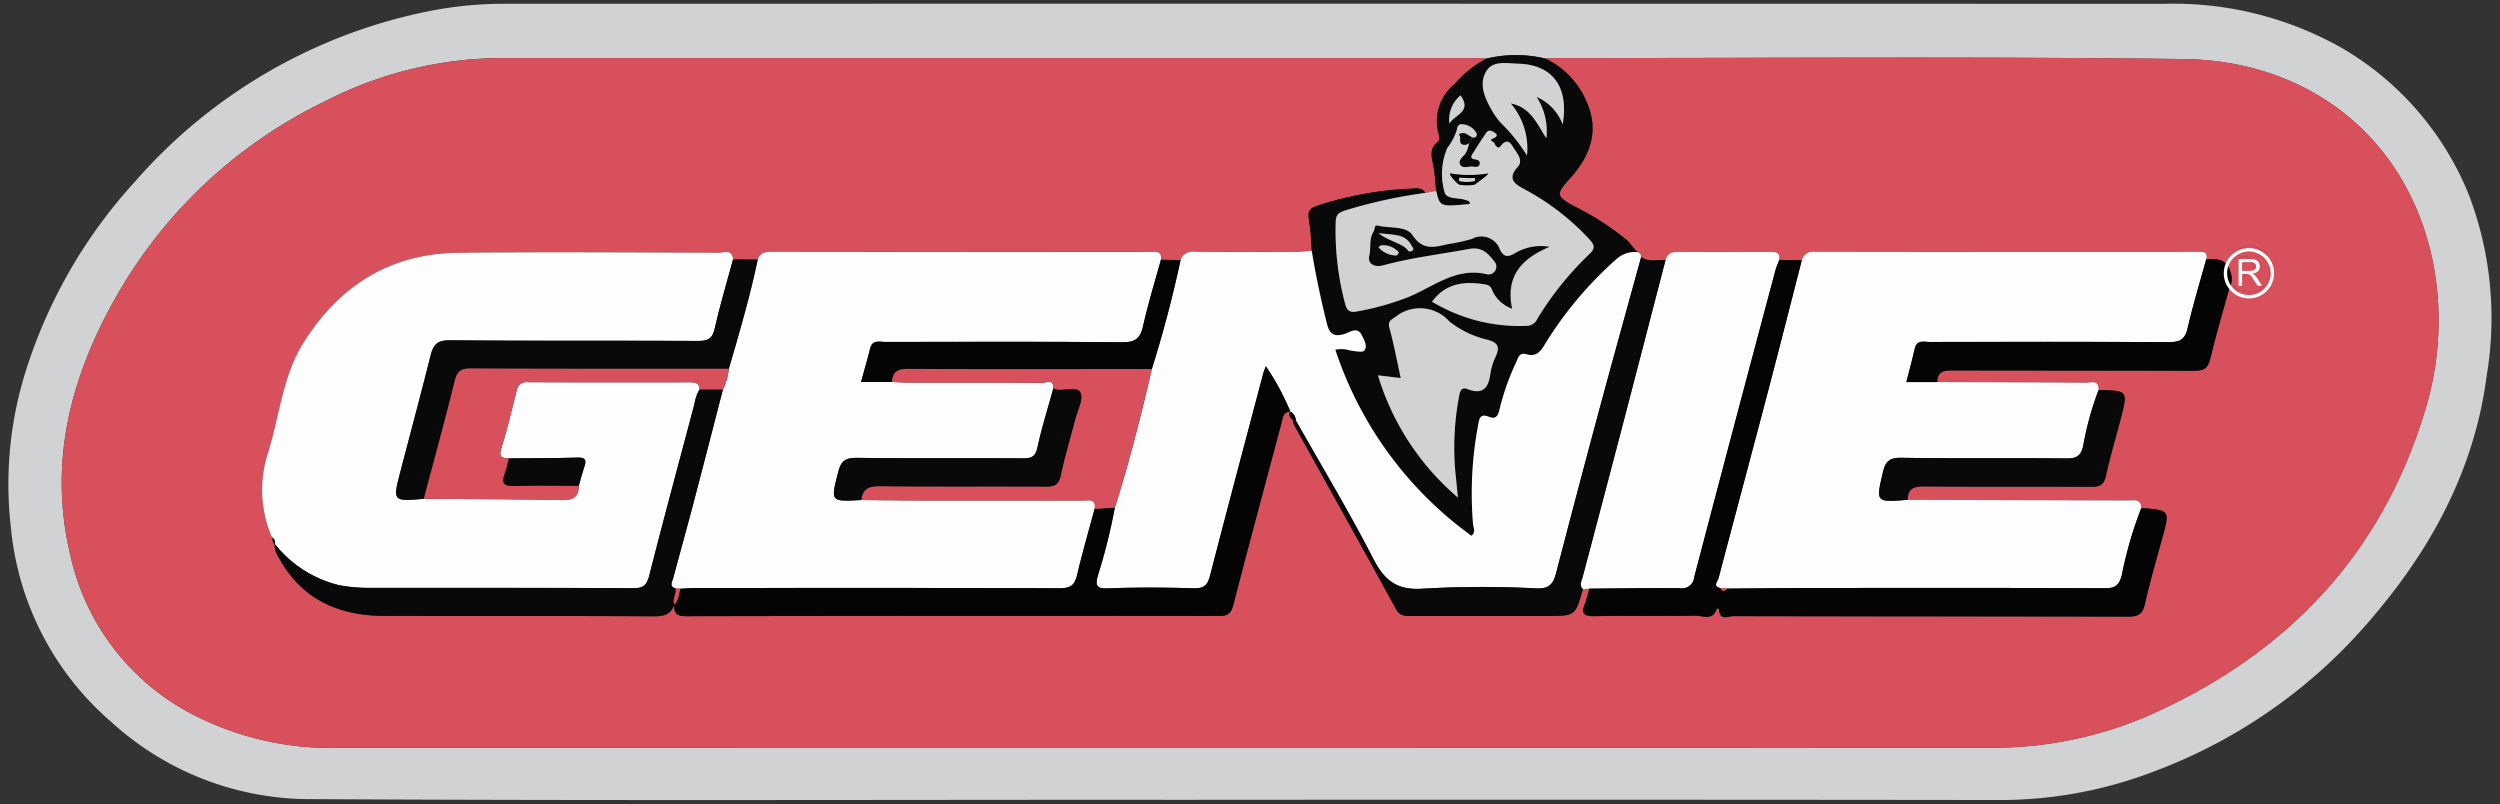 <svg id="Capa_1" data-name="Capa 1" xmlns="http://www.w3.org/2000/svg" viewBox="0 0 186.214 59.911"><rect x="0" y="0" width="186.214" height="59.911" fill="#333333" stroke="none"/><defs><style>.cls-1{fill:#d1d2d3;}.cls-2{fill:#d7505c;}.cls-3{fill:#090909;}.cls-4{fill:#fdfdfd;}.cls-5{fill:#fefefe;}.cls-6{fill:#050404;}.cls-7{fill:#fff;}</style></defs><path class="cls-1" d="M86.656,59.572c-21.248,0-42.495.072-63.742-.049a21.962,21.962,0,0,1-14.592-5.717A21.826,21.826,0,0,1,.811,39.292,28.172,28.172,0,0,1,1.75,28.192a37.601,37.601,0,0,1,8.285-14.643A39.317,39.317,0,0,1,32.085.805,28.907,28.907,0,0,1,37.702.279Q99.463.269,161.224.284A25.438,25.438,0,0,1,174.523,3.626a22.306,22.306,0,0,1,9.367,10.875,25.763,25.763,0,0,1,1.339,13.43c-.871,6.791-3.929,12.628-8.318,17.821a39.154,39.154,0,0,1-16.439,11.698,32.003,32.003,0,0,1-11.251,2.14q-31.282-.037-62.564-.012ZM110.72,4.365c-.178-.014-.355-.039-.533-.039q-36.425-.002-72.851-0A28.996,28.996,0,0,0,24.271,7.514,35.789,35.789,0,0,0,9.019,21.466c-3.617,6.134-5.483,12.661-3.794,19.824A17.624,17.624,0,0,0,13.863,52.953a22.385,22.385,0,0,0,11.495,2.745q61.388.01,122.775-.003A29.13,29.13,0,0,0,160.083,53.276c10.078-4.474,17.129-11.724,20.438-22.358a22.775,22.775,0,0,0,.777-10.978c-1.751-9.53-9.214-15.423-18.624-15.541-15.71-.197-31.425-.067-47.138-.073-.142-0-.284.025-.425.038A9.391,9.391,0,0,0,110.72,4.365Z"/><path class="cls-2" d="M115.112,4.363c.142-.013.284-.038.425-.038,15.713.006,31.427-.124,47.138.073,9.41.118,16.873,6.012,18.624,15.541a22.775,22.775,0,0,1-.777,10.978c-3.309,10.634-10.361,17.885-20.438,22.358A29.13,29.13,0,0,1,148.133,55.695q-61.388.018-122.775.003a22.385,22.385,0,0,1-11.495-2.745A17.624,17.624,0,0,1,5.225,41.29c-1.689-7.163.177-13.69,3.794-19.824A35.789,35.789,0,0,1,24.271,7.514,28.996,28.996,0,0,1,37.336,4.325q36.425-.002,72.851 0c.178,0,.355.025.533.039a7.987,7.987,0,0,0-2.364,1.894,3.551,3.551,0,0,0-1.247,3.52c.044.275.233.589-.031.8-.589.469-.466,1.02-.337,1.638.138.655.162,1.335.236,2.003l-.806.148c-.249-.44-.709-.329-1.058-.316a25.461,25.461,0,0,0-7.013,1.28c-.556.183-.708.416-.601.999a23.109,23.109,0,0,1,.205,2.337c-.386.032-.772.091-1.158.092-2.518.008-5.036.022-7.553-.01a.939.939,0,0,0-1.057.62l-1.463-.019c.089-.722-.439-.584-.839-.584q-14.1-.006-28.2-.012c-.479-.001-.835.085-.99.578Q55.521,19.331,54.6,19.328c-.05-.784-.661-.502-1.051-.503-6.489-.017-12.978-.068-19.465.006-5.084.059-8.882,2.508-11.518,6.761-1.527,2.462-1.75,5.383-2.589,8.089a8.87,8.87,0,0,0,.282,6.345c.092.159-.012.4.209.506l-.017-.033a1.889,1.889,0,0,0,.353,1.099c1.701,3.076,4.453,4.266,7.816,4.277,6.704.022,13.409-.011,20.113.031.779.005,1.255-.171,1.5-.899-.056.625.122.892.856.891q19.858-.043,39.716-.013c.659.001.898-.198,1.064-.841,1.165-4.516,2.383-9.017,3.582-13.524.102-.381.106-.832.66-.867l.005.006c-.217.3.033.465.19.656a1.143,1.143,0,0,0,.071.307c2.535,4.576,5.088,9.142,7.598,13.731.292.535.665.532,1.135.532q5.031-.009,10.062-.003c2.173,0,2.173,0,2.725-1.997l.489-.037a10.758,10.758,0,0,1-.33,1.122c-.327.795-.012.937.746.925,2.497-.041,4.996.008,7.494-.035.527-.009,1.246.39,1.563-.456.055-.147.195-.062.199.023.042.83.684.467,1.041.468,9.814.021,19.628.008,29.442.036.746.002,1.057-.207,1.224-.936.373-1.629.833-3.239,1.279-4.851.594-2.145.602-2.143-1.546-2.298-.025-.726-.563-.564-.995-.565q-8.204-.028-16.409-.049c.002-.854.477-1.007,1.25-1.001,4.142.035,8.285.005,12.428.029.633.004.944-.138,1.091-.817.307-1.426.736-2.825,1.101-4.238.544-2.107.539-2.108-1.648-2.145.034-.807-.581-.547-.971-.55-3.682-.029-7.365-.036-11.048-.05.009-.783.481-.871,1.146-.869,6.004.021,12.007.002,18.011.026.676.003,1.001-.167,1.17-.862.436-1.796.96-3.57,1.449-5.353q.11.076.22.152.126.088.252.176a1.133,1.133,0,0,0,1.297.314c1.488-.49,1.929-1.444,1.113-2.852.289,1.269.098,2.157-1.067,2.56q-.597-.087-1.195-.173-.113-.1-.226-.202c-.079-.137-.184-.194-.335-.109l.009.003a1.28,1.28,0,0,0,.018-.936c-.228-1.017-.989-1.085-1.823-1.023.143-.563-.219-.548-.604-.548q-14.279.005-28.557-.008a.857.857,0,0,0-.962.626q-.838-.012-1.676-.024c.071-.581-.299-.597-.727-.596-2.262.009-4.523.014-6.785-.004-.482-.004-.823.117-.962.608-.61-.031-1.252.195-1.814-.225a.397.397,0,0,0-.242-.36c-.337-.236-.513-.612-.82-.893a20.654,20.654,0,0,0-4.024-2.575c-1.22-.684-1.268-.881-.289-1.945,1.499-1.63,2.271-3.478,1.361-5.654A6.254,6.254,0,0,0,115.112,4.363ZM168.641,18.898c.053.069.105.139.162.204l.075-.047-.144-.187c-.037-.196-.209-.221-.355-.28a1.391,1.391,0,0,0-1.655-.002l-.271.244c.183.169.285.024.393-.101q.705.001,1.411.002A.28.28,0,0,0,168.641,18.898Zm-1.782,2.087c.29-.159.231-.641.731-.614.421.023.316-.38.193-.63-.138-.281-.138-.71-.667-.633-.436.064-.369.367-.359.628A2.796,2.796,0,0,0,166.859,20.985Z"/><path class="cls-3" d="M115.112,4.363a6.254,6.254,0,0,1,3.119,3.351c.91,2.175.138,4.024-1.361,5.654-.979,1.064-.931,1.261.289,1.945a20.654,20.654,0,0,1,4.024,2.575c.307.281.483.658.82.893a2.055,2.055,0,0,0-1.564.487,28.023,28.023,0,0,0-5.346,6.345c-.33.569-.67.995-1.412.77-.503-.153-.599.27-.738.578a18.571,18.571,0,0,0-1.219,3.408c-.095.406-.19.933-.801.68-.708-.293-.742.181-.824.63a27.353,27.353,0,0,0-.378,7.344c.025.283.226.61-.121.884A27.851,27.851,0,0,1,99.46,26.047a2.274,2.274,0,0,1,1.15.067c.344.037.874.162,1.004-.003.276-.349-.028-.836-.202-1.175-.324-.631-.885-.173-1.29-.055-.789.229-1.099-.009-1.294-.792-.446-1.794-.829-3.597-1.128-5.42a23.109,23.109,0,0,0-.205-2.337c-.107-.583.046-.816.601-.999a25.461,25.461,0,0,1,7.013-1.28c.349-.013.809-.124,1.058.316a37.155,37.155,0,0,0-6.037,1.329c-.419.142-.626.304-.641.803a21.043,21.043,0,0,0,.7,6.13c.136.505.339.679.898.568a20.184,20.184,0,0,0,3.878-1.101c1.859-.778,3.512-2.212,5.782-1.672a.58.58,0,0,0,.614-.88c-.441-.566-.908-1.196-1.931-1.005-2.133.398-4.296.648-6.395,1.22-.707.193-1.188-.152-1.045-.725.148-.591-.042-1.234.323-1.789.098-.149.036-.514.298-.447.885.229,2.118-.006,2.597.712.792,1.187,1.664.89,2.657.668a13.598,13.598,0,0,0,1.771-.387,1.462,1.462,0,0,1,2.083.79c.283.58.603.59,1.159.255a3.737,3.737,0,0,1,2.549-.453c-2.028.854-3.316,2.134-2.795,4.612a2.585,2.585,0,0,1-1.432-1.258c-.105-.253-.172-.483-.547-.547-1.555-.266-2.954-.121-3.99,1.278a12.596,12.596,0,0,0,7.027,1.801.887.887,0,0,0,.824-.536,23.393,23.393,0,0,1,3.872-4.812c.461-.435.38-.68-.012-1.109a18.32,18.32,0,0,0-4.886-3.75c-.667-.361-1.238-.748-.444-1.627.462-.511-.084-1.05-.366-1.522-.296-.495-.57-.477-.93-.006-.149.195-.364-.035-.443-.259-.041-.116-.508-.169-.04-.36.147-.06.352-.215.098-.381-.194-.126-.457-.313-.659-.024-.366.525-.704,1.069-1.046,1.61-.116.184-.095.328.159.367.217.034.466.094.391.374-.072.271-.357.184-.549.17-.304-.022-.698.171-.892-.131-.178-.276.129-.549.3-.734.362-.39.262-.951.576-1.342l-.005.025c.305.091.414-.155.331-.32a1.3,1.3,0,0,0-1.035-.649c-.268-.043-.383.151-.414.378a4.158,4.158,0,0,1-.711,1.374,4.907,4.907,0,0,0-.233,3.225c.122.671,1.012.457,1.551.656.15.055.363.056.352.305-2.223.212-2.223.212-2.504-.974-.074-.669-.098-1.348-.236-2.003-.13-.618-.252-1.168.337-1.638.264-.211.076-.525.031-.8a3.551,3.551,0,0,1,1.247-3.52,7.986,7.986,0,0,1,2.364-1.894A9.392,9.392,0,0,1,115.112,4.363Zm-6.517,32.699c-.073-.719-.118-1.201-.172-1.682a20.407,20.407,0,0,1,.252-5.845c.072-.407.164-.735.64-.552,1.173.452,1.562-.13,1.701-1.175a4.345,4.345,0,0,1,.375-1.217c.301-.654.281-1.031-.544-1.271a7.392,7.392,0,0,1-2.875-1.361,2.928,2.928,0,0,0-4.029-.36c-.363.249-.59.327-.447.85.328,1.195.554,2.418.838,3.707l-1.698-.201A19.242,19.242,0,0,0,108.595,37.062ZM116.398,9.269c.479-2.823-.77-4.459-3.314-4.525-.82-.022-1.867-.254-2.361.538-.597.958-.144,1.999.389,2.919a5.611,5.611,0,0,0,.68.957,12.514,12.514,0,0,1,1.947,2.429,5.175,5.175,0,0,0-1.209-3.885c1.506.304,1.938,1.51,2.651,2.596a4.688,4.688,0,0,0-.724-3.078A3.615,3.615,0,0,1,116.398,9.269Zm-7.608-2.165a2.335,2.335,0,0,0-.832,2.1C108.33,8.554,109.671,8.339,108.79,7.104Zm-6.104,10.267c.845.679,1.755.682,2.241,1.347.025.034.208-.002.278-.056.161-.125.005-.237-.052-.348C104.683,17.393,103.811,17.504,102.685,17.371Zm-.011,1.042a1.756,1.756,0,0,0,1.351.613c.042.007.182-.2.161-.231a1.482,1.482,0,0,0-1.311-.518C102.828,18.275,102.776,18.343,102.674,18.414Z"/><path class="cls-4" d="M144.294,28.458c3.683.013,7.365.021,11.048.05.391.003,1.005-.257.972.549a22.879,22.879,0,0,0-1.133,4.091c-.155.781-.471,1.007-1.263.999-4.102-.043-8.206.013-12.307-.047-.854-.013-1.166.261-1.348,1.033-.541,2.289-.565,2.284,1.831,2.097q8.204.024,16.409.049c.432.001.97-.161.995.565a29.097,29.097,0,0,0-1.442,4.964c-.196.767-.474,1.01-1.27,1.007-7.308-.032-14.617-.022-21.925-.017-2.066.002-4.132.029-6.198.045l-.515-.039c-.603-.137-.202-.502-.139-.739,1.21-4.601,2.445-9.195,3.654-13.796.865-3.292,1.7-6.592,2.549-9.888a.857.857,0,0,1,.962-.627q14.279.023,28.557.008c.385-0.0.747-.015.605.548-.469,1.708-.996,3.403-1.386,5.129-.199.881-.615,1.054-1.453,1.048-5.92-.039-11.841-.023-17.762-.015-.427.001-.957-.189-1.112.498-.186.824-.411,1.639-.626,2.487Z"/><path class="cls-4" d="M56.442,19.334c.156-.493.512-.578.99-.578q14.1.018,28.2.012c.4 0.0.929-.138.839.584-.45,1.641-.957,3.269-1.326,4.928-.206.926-.576,1.223-1.558,1.214-5.884-.056-11.768-.03-17.653-.022-.427.001-.955-.19-1.121.49-.201.821-.442,1.632-.677,2.488h2.308c.39.016.779.046,1.169.046,3.339.004,6.679-.007,10.018.018.289.002.864-.32.826.419-.401,1.458-.858,2.905-1.179,4.381-.148.679-.425.831-1.067.827-4.13-.026-8.26.013-12.389-.036-.823-.01-1.17.214-1.377,1.018-.58,2.258-.618,2.248,1.707,2.122,1.385.011,2.769.03,4.154.031q6.181.006,12.361.004c.424.001,1.002-.17.867.624-.442,1.645-.92,3.281-1.31,4.938-.175.746-.494.977-1.279.975-9.032-.032-18.063-.021-27.095-.018-.391 0-.781.036-1.172.055q-.175-.01-.351-.019c-.508-.149-.261-.491-.185-.772.504-1.881,1.027-3.757,1.522-5.64.737-2.804,1.457-5.613,2.184-8.42a4.433,4.433,0,0,0,.438-1.534C55.076,24.777,55.861,22.082,56.442,19.334Z"/><path class="cls-5" d="M20.259,40.026a8.87,8.87,0,0,1-.282-6.345c.839-2.705,1.062-5.626,2.589-8.089,2.636-4.252,6.434-6.702,11.518-6.761,6.488-.075,12.977-.023,19.465-.006.389.001,1.001-.281,1.051.503-.462,1.713-.972,3.416-1.365,5.145-.171.749-.493.926-1.224.922-6.171-.03-12.342.011-18.512-.047-.93-.009-1.223.327-1.422,1.123-.724,2.891-1.5,5.77-2.251,8.654-.58,2.227-.577,2.228,1.743,2.03,3.415.025,6.831.021,10.244.093.834.018,1.282-.191,1.295-1.058.139-.477.262-.959.42-1.429.161-.482.094-.696-.497-.678-1.706.05-3.414.044-5.122.06-.456-.028-.79-.043-.577-.722.446-1.421.78-2.878,1.151-4.322a.72.72,0,0,1,.813-.633c4.024.02,8.047.013,12.071.009.384-0.0.725.029.746.526a3.014,3.014,0,0,0-.387,1.093c-1.125,4.254-2.279,8.501-3.363,12.766-.185.727-.438.954-1.197.95-6.527-.034-13.055-.016-19.583-.024a11.908,11.908,0,0,1-2.336-.2,8.76,8.76,0,0,1-4.796-3.09l.017.033A.445.445,0,0,0,20.259,40.026Z"/><path class="cls-4" d="M97.702,18.669c.299,1.823.682,3.626,1.128,5.42.195.783.505,1.021,1.294.792.404-.117.966-.576,1.29.055.174.339.478.826.202,1.175-.13.165-.66.04-1.004.003a2.274,2.274,0,0,0-1.15-.067A27.851,27.851,0,0,0,109.599,39.908c.347-.275.146-.601.121-.884a27.353,27.353,0,0,1,.378-7.344c.082-.449.116-.923.824-.63.611.253.706-.274.801-.68a18.571,18.571,0,0,1,1.219-3.408c.139-.308.235-.731.738-.578.742.225,1.082-.201,1.412-.77a28.023,28.023,0,0,1,5.346-6.345,2.055,2.055,0,0,1,1.564-.487.397.397,0,0,1,.242.36c-1.063,3.87-2.14,7.735-3.184,11.61q-1.595,5.919-3.132,11.854c-.203.778-.428,1.26-1.454,1.223a77.725,77.725,0,0,0-8.457.018c-1.931.142-2.877-.571-3.726-2.222-1.799-3.501-3.833-6.881-5.771-10.31a.773.773,0,0,0-.406-.655l-.005-.006a18.745,18.745,0,0,0-1.822-3.372c-.108.289-.154.387-.181.489-1.331,5.036-2.674,10.069-3.977,15.113-.182.704-.459.959-1.22.937-2.135-.062-4.275-.078-6.409.008-.913.037-.902-.32-.724-.966a42.622,42.622,0,0,0,1.261-5.05C84.117,34.412,84.989,30.959,85.794,27.489q1.264-4.008,2.141-8.117a.939.939,0,0,1,1.057-.62c2.517.032,5.036.018,7.553.01C96.93,18.76,97.316,18.701,97.702,18.669Z"/><path class="cls-4" d="M118.385,43.847q-.245.018-.489.037c-.28-.296-.093-.593-.013-.898q1.484-5.618,2.959-11.239,1.617-6.188,3.217-12.381c.138-.492.48-.612.962-.608,2.262.018,4.523.012,6.785.004.428-.002.798.014.727.596-.098.264-.218.522-.29.793q-3.037,11.415-6.046,22.838a.91.91,0,0,1-1.08.823C122.872,43.789,120.628,43.83,118.385,43.847Z"/><path class="cls-6" d="M118.385,43.847c2.243-.017,4.487-.058,6.73-.036a.91.91,0,0,0,1.08-.823q2.988-11.428,6.046-22.838c.072-.271.192-.529.29-.793q.838.012,1.676.024c-.849,3.297-1.684,6.596-2.549,9.888-1.209,4.601-2.444,9.195-3.654,13.796-.062.238-.464.603.138.739.147.329.328.233.517.039,2.066-.016,4.132-.044,6.198-.045,7.308-.006,14.617-.015,21.925.017.796.003,1.074-.24,1.27-1.007a29.097,29.097,0,0,1,1.442-4.964c2.149.155,2.14.152,1.546,2.298-.446,1.612-.906,3.222-1.279,4.851-.167.729-.478.938-1.224.936-9.814-.028-19.628-.014-29.442-.036-.357-.001-.998.362-1.041-.468-.004-.086-.144-.171-.199-.023-.317.846-1.036.447-1.563.456-2.497.043-4.996-.007-7.494.035-.758.013-1.072-.13-.746-.925A10.758,10.758,0,0,0,118.385,43.847Z"/><path class="cls-1" d="M106.977,14.22c.281,1.186.281,1.186,2.504.974.011-.25-.202-.25-.352-.305-.539-.199-1.428.015-1.551-.656a4.907,4.907,0,0,1,.233-3.225,4.158,4.158,0,0,0,.711-1.374c.031-.227.146-.42.414-.378a1.3,1.3,0,0,1,1.035.649c.082.165-.026.411-.333.323-.301-.12-.543-.489-.976-.211.263.204-.079.679.338.752.369.065.56-.229.645-.569-.314.391-.214.951-.576,1.342-.171.185-.478.458-.3.734.194.302.588.109.892.131.192.014.477.101.549-.17.075-.28-.175-.34-.391-.374-.254-.039-.275-.184-.159-.367.342-.541.68-1.086,1.046-1.61.202-.289.466-.102.659.024.254.165.049.321-.098.381-.468.191-0.0.244.04.36.078.223.293.454.443.259.36-.471.634-.489.93.006.282.472.828,1.011.366,1.522-.794.878-.223,1.266.444,1.627a18.32,18.32,0,0,1,4.886,3.75c.392.429.473.674.012,1.109a23.393,23.393,0,0,0-3.872,4.812.887.887,0,0,1-.824.536,12.596,12.596,0,0,1-7.027-1.801c1.037-1.399,2.435-1.544,3.99-1.278.375.064.442.293.547.547a2.585,2.585,0,0,0,1.432,1.258c-.521-2.478.767-3.758,2.795-4.612a3.737,3.737,0,0,0-2.549.453c-.556.334-.876.325-1.159-.255a1.462,1.462,0,0,0-2.083-.79,13.598,13.598,0,0,1-1.771.387c-.993.222-1.865.519-2.657-.668-.479-.717-1.712-.483-2.597-.712-.261-.068-.199.297-.298.447-.365.555-.175,1.198-.323,1.789-.143.572.338.917,1.045.725,2.099-.572,4.262-.822,6.395-1.22,1.023-.191,1.49.438,1.931,1.005a.58.58,0,0,1-.614.88c-2.27-.54-3.923.894-5.782,1.672A20.184,20.184,0,0,1,101.091,23.197c-.558.111-.762-.063-.898-.568a21.043,21.043,0,0,1-.7-6.13c.015-.499.222-.661.641-.803a37.155,37.155,0,0,1,6.037-1.329Z"/><path class="cls-6" d="M83.038,37.811a42.682,42.682,0,0,1-1.261,5.049c-.178.646-.189,1.003.724.966,2.133-.085,4.274-.07,6.409-.008.762.022,1.038-.232,1.22-.937,1.303-5.043,2.645-10.077,3.977-15.113.027-.103.073-.2.181-.489a18.745,18.745,0,0,1,1.822,3.372c-.554.035-.558.486-.66.867-1.2,4.507-2.417,9.009-3.582,13.524-.166.643-.405.842-1.064.841q-19.858-.025-39.716.013c-.734.002-.912-.266-.856-.891l-.005.023c.344-.318.321-.775.451-1.175.391-.019.781-.055,1.172-.056,9.032-.003,18.064-.014,27.095.018.784.003,1.103-.228,1.279-.975.39-1.657.868-3.293,1.31-4.938Q82.286,37.858,83.038,37.811Z"/><path class="cls-3" d="M20.451,40.498a8.76,8.76,0,0,0,4.796,3.09,11.908,11.908,0,0,0,2.336.2c6.528.007,13.055-.01,19.583.024.759.004,1.012-.223,1.197-.95,1.084-4.265,2.237-8.512,3.363-12.766a3.016,3.016,0,0,1,.387-1.093q.869.001,1.737.001c-.727,2.807-1.446,5.616-2.184,8.42-.495,1.883-1.018,3.759-1.522,5.64-.075.281-.323.623.184.771.074.407-.273.779-.099,1.194l.005-.023c-.245.728-.722.904-1.501.899-6.704-.042-13.409-.009-20.113-.031-3.363-.011-6.115-1.201-7.816-4.277A1.889,1.889,0,0,1,20.451,40.498Z"/><path class="cls-3" d="M124.058,19.366q-1.608,6.191-3.217,12.381-1.469,5.622-2.959,11.239c-.08.305-.268.602.013.898-.552,1.997-.552,1.997-2.725,1.997q-5.031,0-10.062.003c-.47.001-.843.003-1.135-.532-2.51-4.589-5.062-9.156-7.598-13.731A1.143,1.143,0,0,1,96.305,31.314l.216-.001c1.938,3.43,3.972,6.81,5.771,10.31.849,1.651,1.795,2.364,3.726,2.222a77.725,77.725,0,0,1,8.457-.018c1.026.037,1.251-.446,1.454-1.223q1.547-5.932,3.132-11.854c1.044-3.875,2.121-7.741,3.184-11.61C122.806,19.56,123.448,19.334,124.058,19.366Z"/><path class="cls-3" d="M31.568,37.154c-2.32.198-2.323.197-1.743-2.03.752-2.884,1.527-5.763,2.251-8.654.199-.796.492-1.131,1.422-1.123,6.17.058,12.342.017,18.512.047.731.004,1.054-.173,1.224-.922.394-1.729.903-3.431,1.365-5.145q.921.003,1.842.006c-.581,2.748-1.366,5.442-2.155,8.135-6.409-.001-12.818.013-19.227-.023-.761-.004-1.016.228-1.194.952C33.144,31.328,32.341,34.237,31.568,37.154Z"/><path class="cls-6" d="M144.294,28.458h-2.3c.216-.848.441-1.663.626-2.487.155-.688.684-.498,1.112-.498,5.921-.008,11.842-.023,17.762.015.838.005,1.254-.167,1.453-1.048.391-1.726.917-3.421,1.386-5.129.833-.061,1.594.007,1.822,1.023-.802.297-.345.618-.018.936l-.009-.003-.073.047.014.086c-.489,1.783-1.013,3.558-1.449,5.353-.169.695-.494.865-1.17.862-6.003-.025-12.007-.006-18.011-.026C144.775,27.587,144.303,27.675,144.294,28.458Z"/><path class="cls-6" d="M87.934,19.371q-.882,4.108-2.141,8.117c-6.057.003-12.114.02-18.171-.011-.764-.004-1.137.221-1.178.972H64.136c.235-.856.476-1.667.677-2.488.166-.68.695-.489,1.121-.49,5.884-.008,11.769-.034,17.653.022.982.009,1.352-.288,1.558-1.214.368-1.659.876-3.287,1.326-4.928Q87.203,19.362,87.934,19.371Z"/><path class="cls-3" d="M142.092,37.229c-2.395.187-2.372.192-1.831-2.097.183-.772.494-1.046,1.348-1.033,4.102.061,8.205.004,12.307.047.793.008,1.108-.218,1.263-.999a22.879,22.879,0,0,1,1.133-4.091c2.186.037,2.192.039,1.648,2.146-.365,1.414-.794,2.813-1.101,4.238-.146.679-.458.821-1.091.817-4.142-.025-8.285.006-12.428-.029C142.569,36.222,142.094,36.375,142.092,37.229Z"/><path class="cls-2" d="M166.859,20.985a2.796,2.796,0,0,1-.103-1.249c-.009-.261-.076-.565.359-.628.529-.077.529.352.667.633.123.25.228.653-.193.63C167.091,20.344,167.15,20.826,166.859,20.985Z"/><path class="cls-2" d="M167.884,21.75c1.164-.403,1.356-1.291,1.067-2.56.816,1.408.375,2.362-1.113,2.851Q167.861,21.896,167.884,21.75Z"/><path class="cls-2" d="M166.724,18.585a1.392,1.392,0,0,1,1.655.003q-.059.074-.122.143l-1.41-.003Q166.784,18.658,166.724,18.585Z"/><path class="cls-2" d="M167.884,21.75q-.023.146-.046.292a1.133,1.133,0,0,1-1.297-.314q.077-.073.149-.151Z"/><path class="cls-6" d="M166.137,21.27c-.328-.318-.785-.639.018-.936A1.28,1.28,0,0,1,166.137,21.27Z"/><path class="cls-6" d="M96.521,31.313,96.305,31.314c-.158-.192-.407-.357-.19-.656A.773.773,0,0,1,96.521,31.313Z"/><path class="cls-3" d="M20.259,40.026a.445.445,0,0,1,.209.506C20.246,40.425,20.351,40.185,20.259,40.026Z"/><path class="cls-2" d="M168.638,18.898a.278.278,0,0,1-.381-.167q.063-.069.122-.143c.146.059.318.083.355.28l-.039.044Z"/><path class="cls-2" d="M166.846,18.729c-.107.125-.21.27-.393.101q.136-.122.271-.244Q166.784,18.657,166.846,18.729Z"/><path class="cls-2" d="M168.734,18.868l.144.187-.075.047c-.057-.065-.109-.135-.164-.204l.055.014Z"/><path class="cls-2" d="M166.069,21.4l-.014-.086.073-.047c.151-.085.256-.028.335.109l-.175.177Z"/><path class="cls-2" d="M166.463,21.376q.113.101.226.202c-.047.052-.097.102-.148.151q-.126-.088-.252-.176Z"/><path class="cls-1" d="M108.595,37.062a19.242,19.242,0,0,1-5.957-9.105l1.698.201c-.285-1.289-.51-2.512-.838-3.707-.144-.523.084-.601.447-.85a2.928,2.928,0,0,1,4.029.36,7.392,7.392,0,0,0,2.875,1.361c.825.24.845.618.544,1.271a4.345,4.345,0,0,0-.375,1.217c-.139,1.044-.528,1.626-1.701,1.175-.476-.184-.569.145-.64.552a20.407,20.407,0,0,0-.252,5.845C108.478,35.862,108.522,36.344,108.595,37.062Z"/><path class="cls-1" d="M116.398,9.269a3.615,3.615,0,0,0-1.941-2.048,4.688,4.688,0,0,1,.724,3.078c-.714-1.086-1.145-2.292-2.651-2.596a5.175,5.175,0,0,1,1.209,3.885A12.514,12.514,0,0,0,111.792,9.158a5.611,5.611,0,0,1-.68-.957c-.532-.92-.985-1.962-.389-2.919.494-.793,1.541-.56,2.361-.538C115.628,4.811,116.877,6.446,116.398,9.269Z"/><path class="cls-1" d="M108.79,7.104c.881,1.235-.46,1.45-.832,2.1A2.335,2.335,0,0,1,108.79,7.104Z"/><path class="cls-1" d="M102.685,17.371c1.126.132,1.998.022,2.467.943.057.111.213.222.052.348-.07.054-.253.09-.278.056C104.441,18.053,103.531,18.05,102.685,17.371Z"/><path class="cls-1" d="M102.674,18.414c.102-.071.154-.138.201-.135a1.482,1.482,0,0,1,1.311.518c.021.031-.119.238-.161.231A1.756,1.756,0,0,1,102.674,18.414Z"/><path class="cls-2" d="M128.66,43.843c-.189.193-.37.289-.517-.039C128.316,43.817,128.488,43.83,128.66,43.843Z"/><path class="cls-2" d="M66.445,28.45c.042-.751.414-.976,1.178-.972,6.057.031,12.114.013,18.171.011-.805,3.471-1.677,6.924-2.756,10.322q-.752.048-1.504.094c.135-.794-.443-.624-.867-.624q-6.181-.007-12.361-.004c-1.385-.001-2.769-.02-4.154-.031.095-.833.559-1.041,1.379-1.033,4.127.043,8.254.006,12.381.031.637.004.947-.14,1.093-.818.305-1.422.727-2.818,1.09-4.228.168-.652.613-1.448.39-1.928-.265-.573-1.202-.109-1.828-.262a1.901,1.901,0,0,1-.201-.073c.038-.739-.537-.417-.826-.419-3.339-.024-6.678-.014-10.018-.018C67.224,28.496,66.834,28.466,66.445,28.45Z"/><path class="cls-2" d="M31.568,37.154c.773-2.917,1.577-5.826,2.297-8.756.178-.724.434-.956,1.194-.952,6.409.035,12.818.022,19.227.023a4.435,4.435,0,0,1-.438,1.534q-.869-0-1.737-.001c-.021-.498-.362-.527-.746-.527-4.024.003-8.047.01-12.071-.009a.72.72,0,0,0-.813.633c-.371,1.444-.705,2.901-1.151,4.322-.213.679.121.694.576.722-.101.375-.175.76-.309,1.123-.269.732-.068.964.733.934,1.59-.06,3.184-.013,4.776-.01-.013.867-.461,1.075-1.295,1.058C38.398,37.175,34.982,37.179,31.568,37.154Z"/><path class="cls-3" d="M78.457,28.933a1.901,1.901,0,0,0,.201.073c.626.153,1.563-.311,1.828.262.222.481-.222,1.277-.39,1.928-.364,1.41-.785,2.806-1.09,4.228-.146.678-.455.822-1.093.818-4.127-.025-8.254.013-12.381-.031-.82-.009-1.284.2-1.379,1.033-2.325.126-2.287.136-1.707-2.122.207-.804.554-1.028,1.377-1.018,4.129.049,8.259.01,12.389.036.642.004.919-.148,1.067-.827C77.599,31.838,78.056,30.391,78.457,28.933Z"/><path class="cls-2" d="M50.227,45.029c-.174-.415.174-.787.099-1.194.119.006.236.013.352.019C50.549,44.254,50.571,44.712,50.227,45.029Z"/><path class="cls-3" d="M43.107,36.19c-1.592-.003-3.186-.05-4.776.01-.801.03-1.002-.202-.733-.934.133-.363.207-.748.309-1.123,1.708-.016,3.416-.01,5.122-.06.591-.017.659.196.497.678C43.369,35.231,43.246,35.713,43.107,36.19Z"/><path class="cls-3" d="M109.646,10.201c-.085.339-.275.634-.645.569-.416-.073-.074-.548-.338-.752.433-.278.675.092.976.211Z"/><path d="M108.059,12.923c-.256-.055.401.717.636.833a3.356,3.356,0,0,0,1.14,0s1.276-.902.965-.833A8.54,8.54,0,0,1,108.059,12.923Zm1.773.571a2.687,2.687,0,0,1-1.118,0c-.064-.017-.044-.27.022-.263a8.013,8.013,0,0,0,1.096.022C109.892,13.247,109.892,13.484,109.832,13.494Z"/><path class="cls-7" d="M166.741,21.28V19.304h.876a1.147,1.147,0,0,1,.401.054.436.436,0,0,1,.22.188.563.563,0,0,1,.082.298.497.497,0,0,1-.136.354.688.688,0,0,1-.42.184.694.694,0,0,1,.158.098,1.394,1.394,0,0,1,.217.263l.344.538h-.329l-.261-.411c-.077-.118-.139-.209-.188-.272a.614.614,0,0,0-.133-.132.441.441,0,0,0-.119-.053.849.849,0,0,0-.146-.009h-.303v.877Zm.262-1.104h.562a.85.85,0,0,0,.28-.037.3.3,0,0,0,.154-.118.32.32,0,0,0,.052-.178.296.296,0,0,0-.102-.23.479.479,0,0,0-.321-.09h-.625Z"/><path class="cls-7" d="M167.513,22.228a1.872,1.872,0,1,1,1.871-1.871A1.874,1.874,0,0,1,167.513,22.228Zm0-3.493a1.622,1.622,0,1,0,1.621,1.622A1.624,1.624,0,0,0,167.513,18.735Z"/></svg>